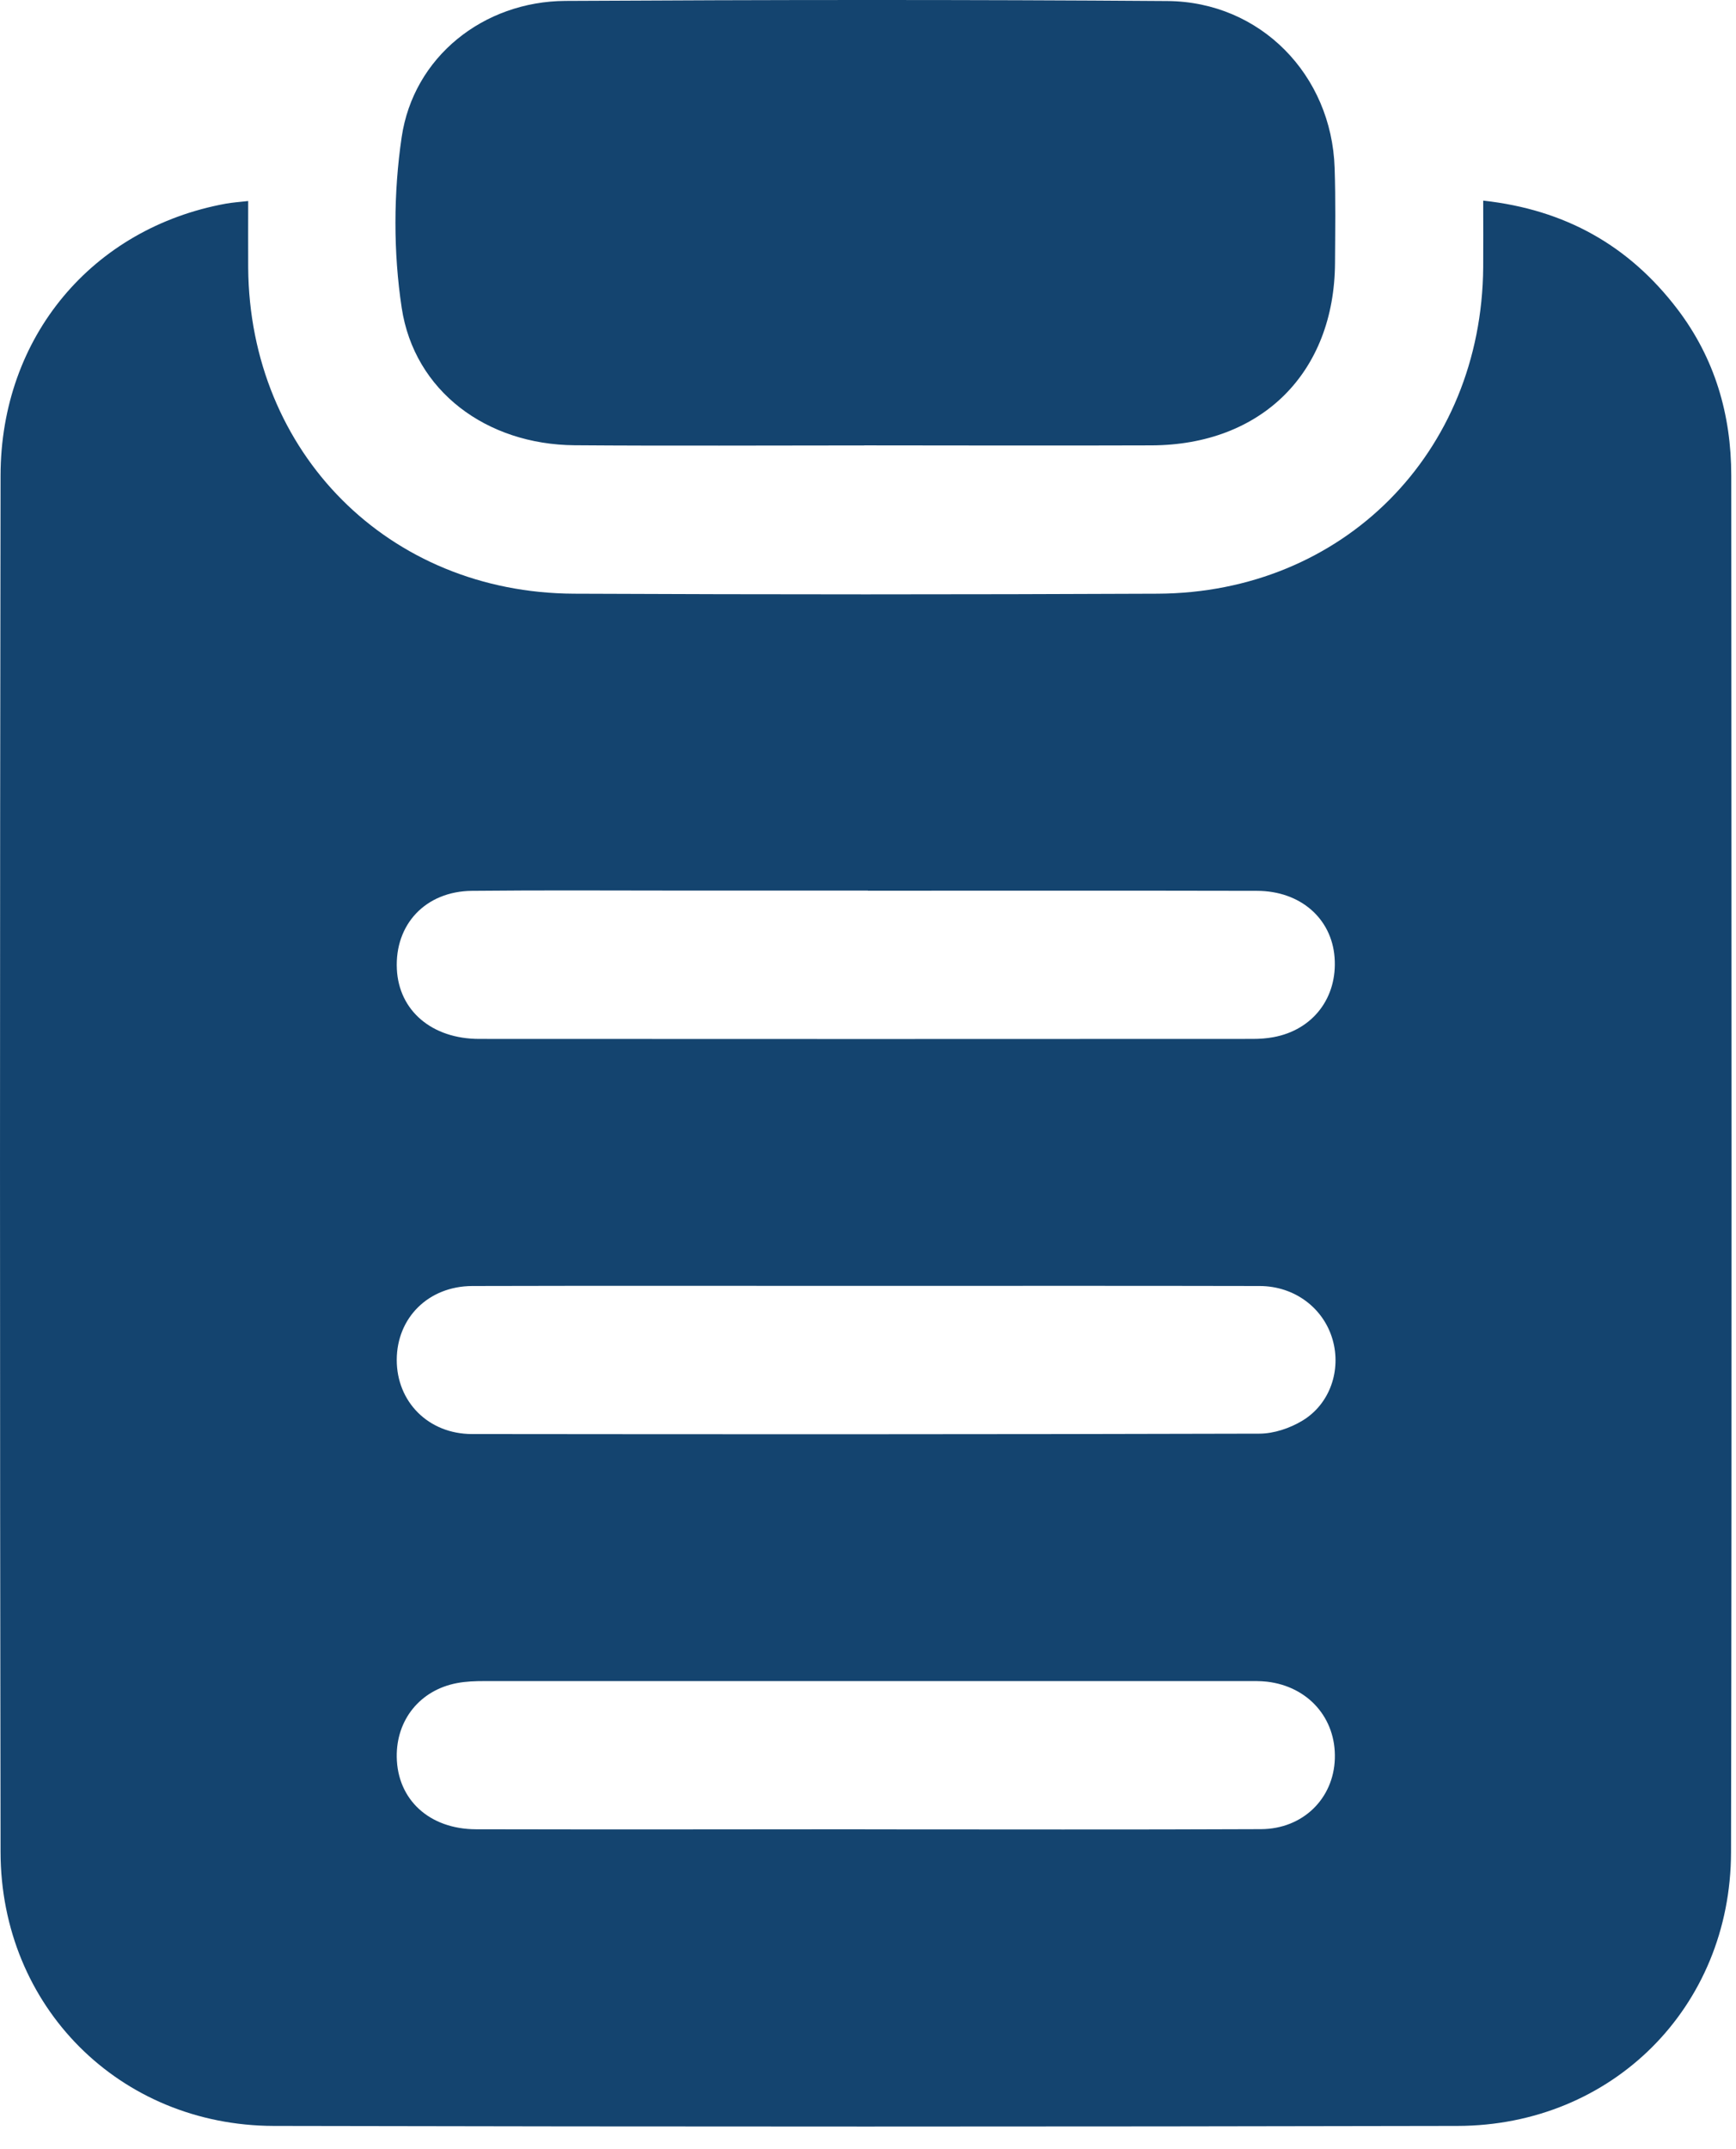 <?xml version="1.0" encoding="UTF-8"?> <svg xmlns="http://www.w3.org/2000/svg" width="59" height="73" viewBox="0 0 59 73" fill="none"><path d="M50.414 6.815C53.202 7.122 55.366 8.346 57.007 10.498C58.278 12.166 58.839 14.081 58.839 16.159C58.846 31.747 58.862 47.334 58.831 62.919C58.82 68.181 54.788 72.201 49.537 72.211C36.127 72.24 22.715 72.24 9.302 72.211C4.062 72.198 0.027 68.155 0.019 62.909C-0.006 47.322 -0.006 31.734 0.019 16.148C0.027 11.434 3.145 7.745 7.674 6.918C7.897 6.878 8.126 6.863 8.435 6.828C8.435 7.631 8.431 8.361 8.435 9.091C8.48 15.383 13.208 20.139 19.506 20.166C26.12 20.196 32.734 20.196 39.347 20.166C45.644 20.137 50.36 15.383 50.408 9.078C50.414 8.348 50.408 7.619 50.408 6.817L50.414 6.815ZM29.4 62.139C33.885 62.139 38.371 62.152 42.856 62.131C44.285 62.124 45.324 61.089 45.366 59.737C45.41 58.365 44.465 57.288 43.065 57.122C42.831 57.095 42.593 57.101 42.358 57.101C33.727 57.101 25.098 57.101 16.467 57.101C16.153 57.101 15.836 57.111 15.529 57.17C14.277 57.408 13.465 58.416 13.484 59.68C13.505 61.125 14.588 62.131 16.179 62.135C20.586 62.145 24.993 62.139 29.4 62.135V62.139ZM29.496 30.251C27.45 30.251 25.405 30.251 23.358 30.251C20.918 30.251 18.48 30.234 16.04 30.259C14.462 30.274 13.412 31.399 13.488 32.922C13.558 34.328 14.675 35.289 16.29 35.289C25.052 35.295 33.813 35.293 42.574 35.289C42.81 35.289 43.048 35.272 43.277 35.23C44.623 34.984 45.461 33.886 45.357 32.519C45.256 31.195 44.194 30.261 42.717 30.259C38.31 30.249 33.903 30.255 29.496 30.255V30.251ZM29.511 43.678C25.024 43.678 20.539 43.67 16.052 43.682C14.559 43.687 13.488 44.761 13.484 46.188C13.48 47.612 14.557 48.708 16.04 48.71C24.959 48.72 33.878 48.722 42.797 48.697C43.292 48.697 43.841 48.512 44.268 48.253C45.208 47.683 45.587 46.535 45.29 45.502C44.983 44.433 44.001 43.684 42.81 43.682C38.376 43.672 33.943 43.678 29.509 43.678H29.511Z" fill="#14446F"></path><path d="M29.368 15.13C26.088 15.13 22.809 15.149 19.53 15.124C16.538 15.101 14.081 13.29 13.652 10.454C13.366 8.563 13.372 6.558 13.65 4.665C14.052 1.928 16.433 0.048 19.212 0.031C26.034 -0.007 32.854 -0.015 39.675 0.035C42.837 0.058 45.258 2.545 45.359 5.707C45.395 6.781 45.378 7.856 45.372 8.933C45.351 12.659 42.877 15.118 39.129 15.128C35.874 15.139 32.622 15.13 29.368 15.128V15.13Z" fill="#14446F"></path></svg> 